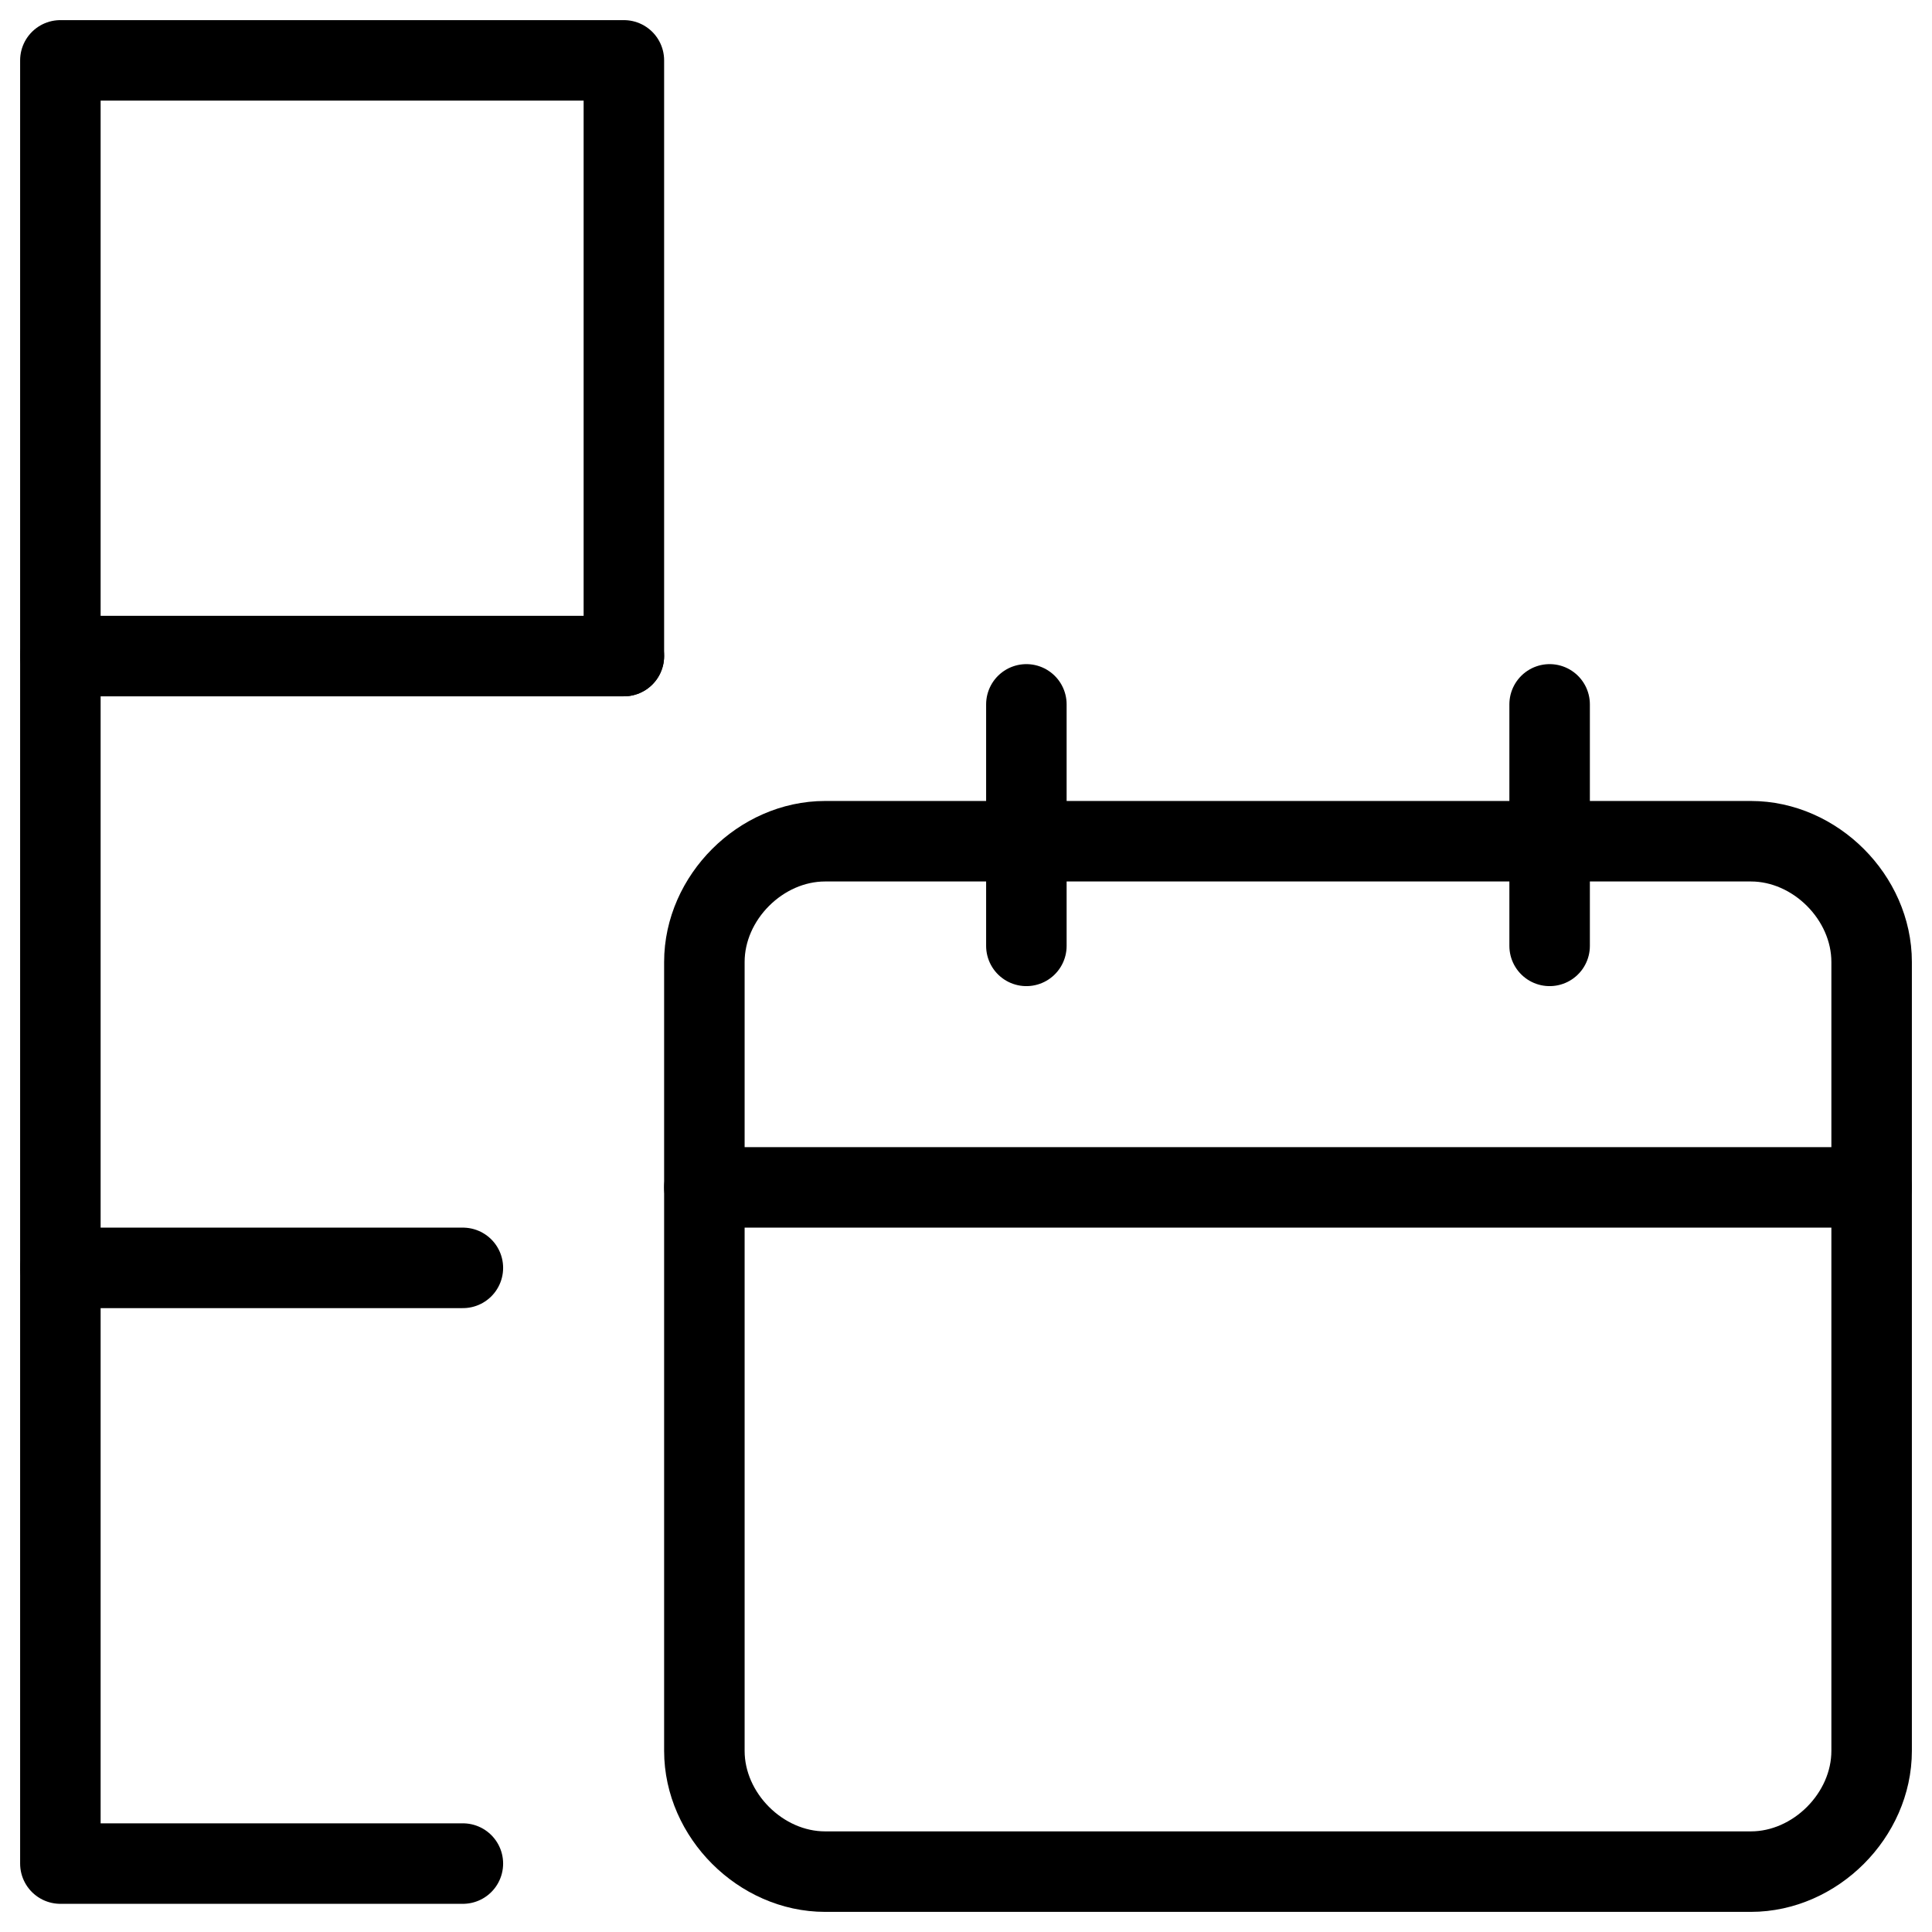 <svg xmlns="http://www.w3.org/2000/svg" fill="none" viewBox="0 0 24 24"><path stroke="#000000" stroke-linecap="round" stroke-linejoin="round" stroke-miterlimit="10" d="M5.75 23.15H0.75V0.75H7.75v7.4" stroke-width="1"></path><path stroke="#000000" stroke-linecap="round" stroke-linejoin="round" stroke-miterlimit="10" d="M0.75 8.15H7.75" stroke-width="1"></path><path stroke="#000000" stroke-linecap="round" stroke-linejoin="round" stroke-miterlimit="10" d="M0.75 15.75H5.75" stroke-width="1"></path><path stroke="#000000" stroke-linecap="round" stroke-linejoin="round" stroke-miterlimit="10" d="M8.75 21.75c0 0.8 0.7 1.5 1.5 1.5h11.5c0.8 0 1.5 -0.7 1.5 -1.5V11.95c0 -0.8 -0.7 -1.5 -1.5 -1.5h-11.5c-0.8 0 -1.5 0.7 -1.5 1.5v9.8Z" stroke-width="1"></path><path stroke="#000000" stroke-linecap="round" stroke-linejoin="round" stroke-miterlimit="10" d="M23.25 14.75H8.75" stroke-width="1"></path><path stroke="#000000" stroke-linecap="round" stroke-linejoin="round" stroke-miterlimit="10" d="M19.25 11.75v-3" stroke-width="1"></path><path stroke="#000000" stroke-linecap="round" stroke-linejoin="round" stroke-miterlimit="10" d="M12.75 11.75v-3" stroke-width="1"></path></svg>